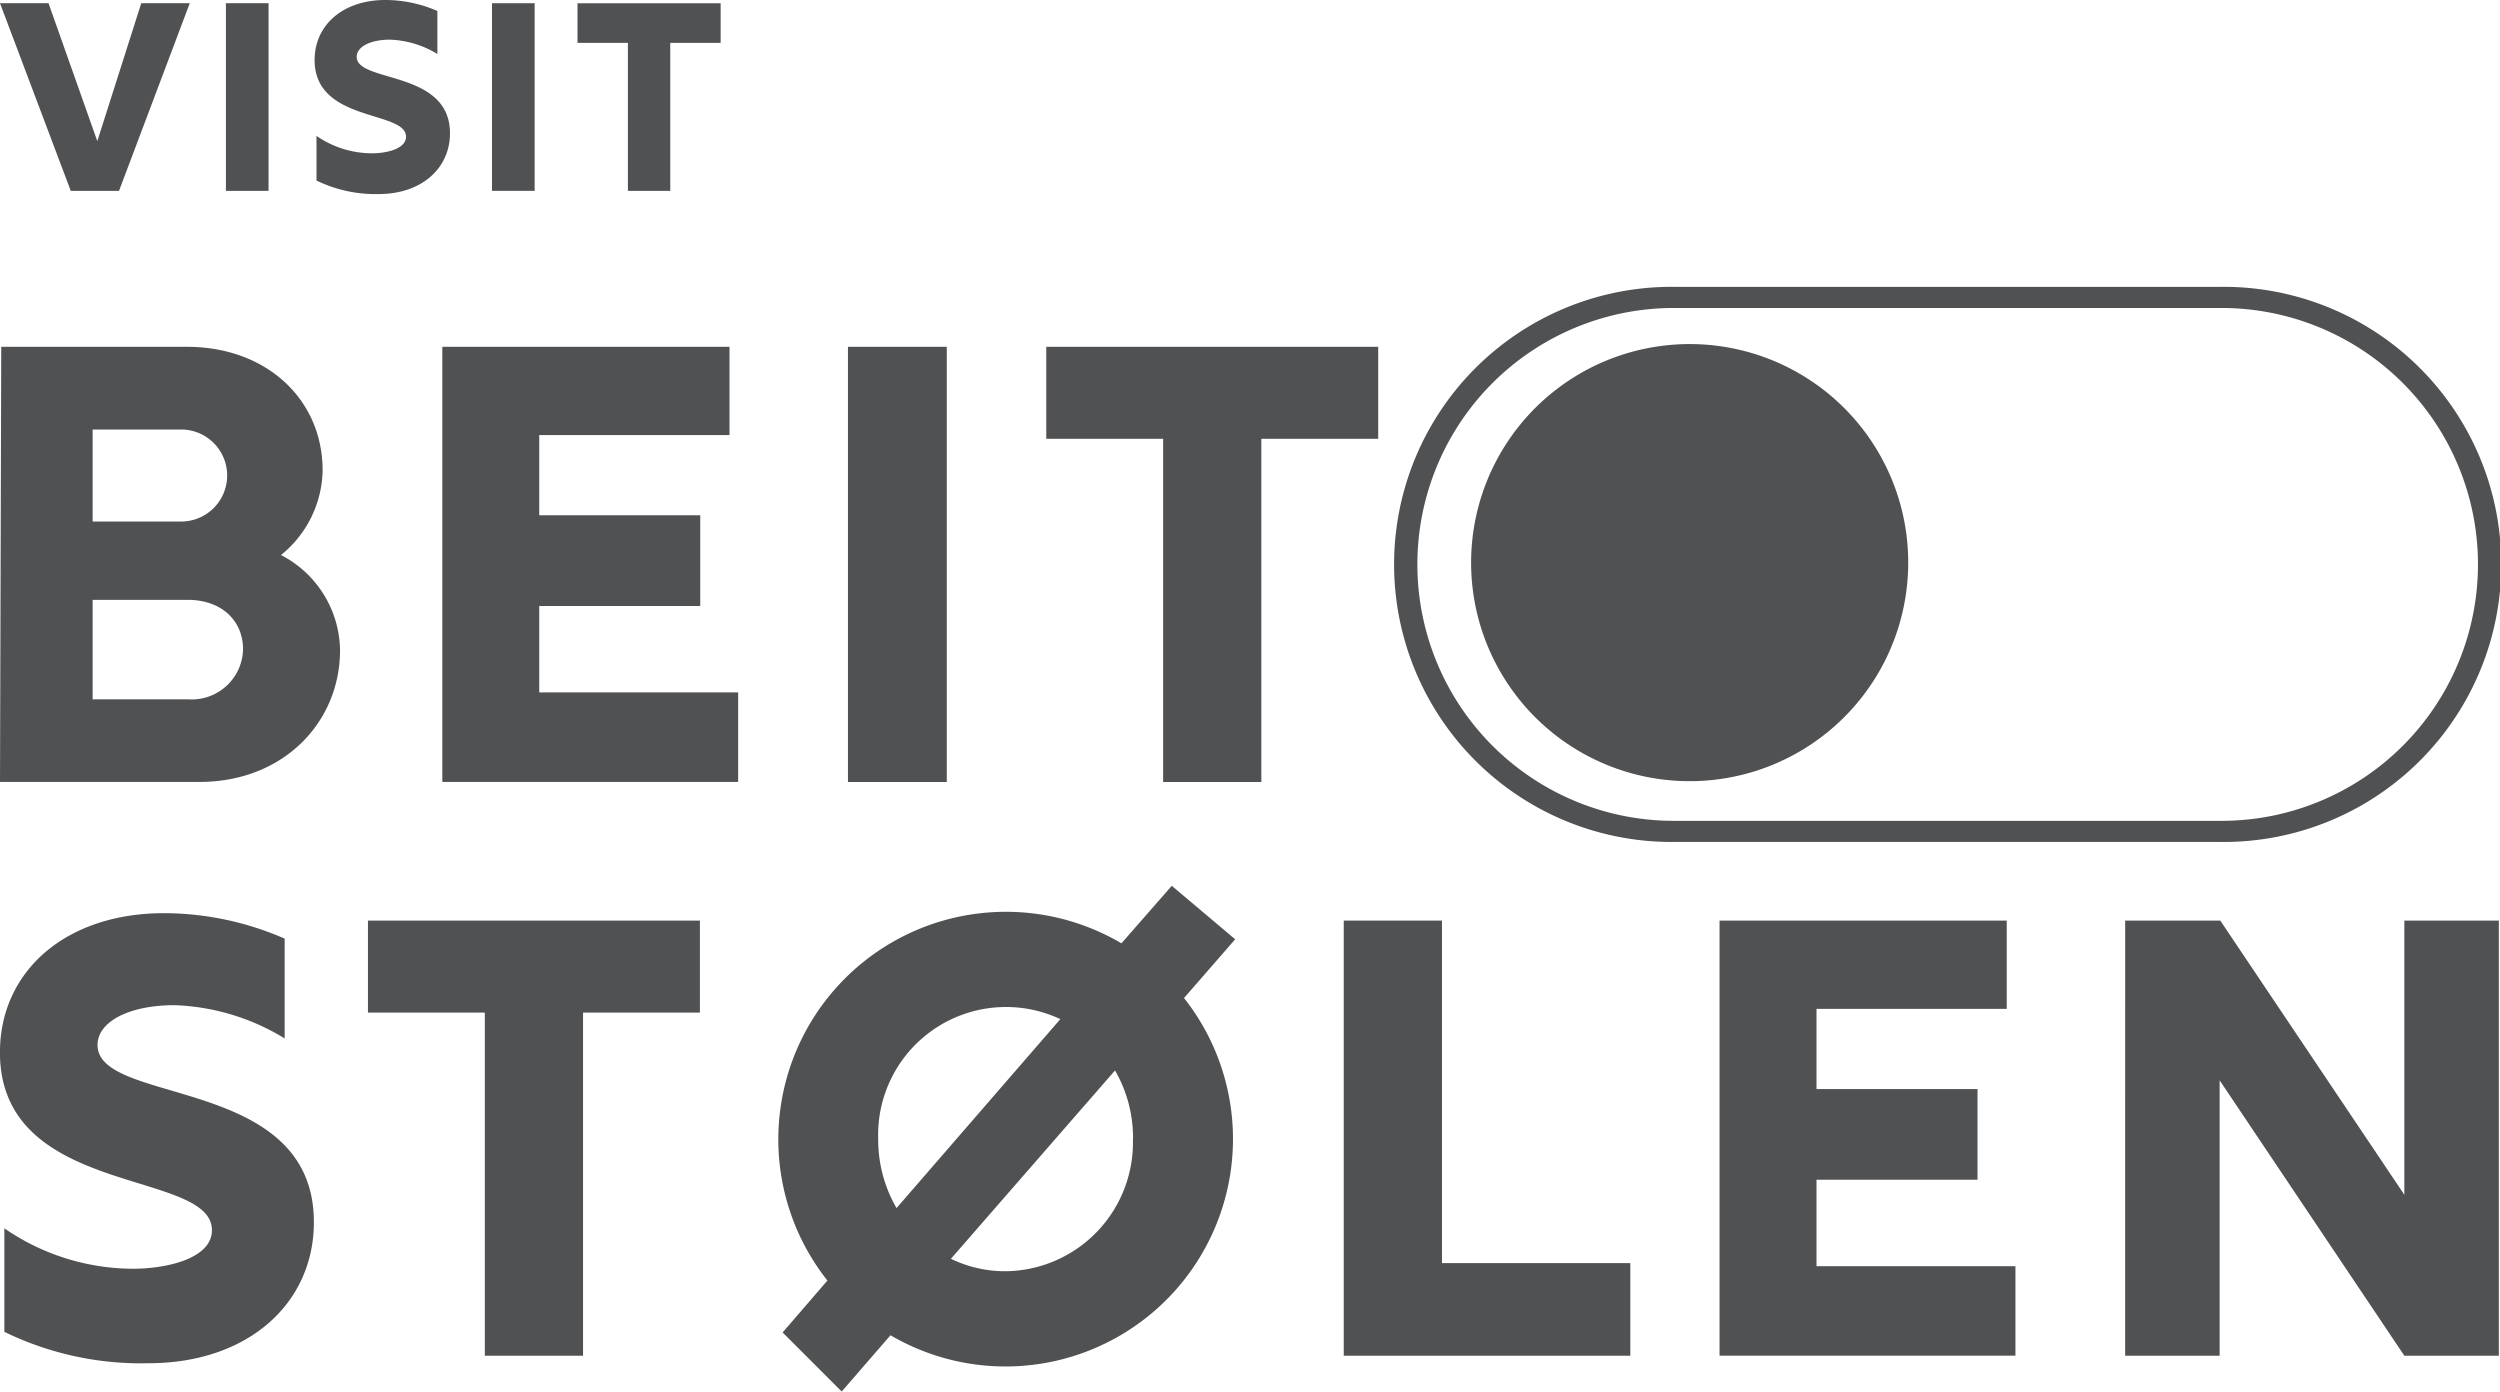 <svg xmlns="http://www.w3.org/2000/svg" width="151.601" height="84.382" viewBox="0 0 151.601 84.382">
  <g id="Group_3425" data-name="Group 3425" transform="translate(-199 -326.475)">
    <path id="Path_133" data-name="Path 133" d="M333.712,377.532H300.5a16.832,16.832,0,1,1,0-33.663h33.215a16.832,16.832,0,1,1,0,33.663ZM300.5,345.151a15.55,15.55,0,1,0,0,31.1h33.215a15.55,15.55,0,1,0,0-31.1Z" fill="#505153"/>
    <g id="Group_3279" data-name="Group 3279">
      <path id="Path_134" data-name="Path 134" d="M199,326.67h2.942l2.959,8.363,2.665-8.363h2.942l-4.291,11.378h-2.926Z" fill="#505153"/>
      <path id="Path_135" data-name="Path 135" d="M212.7,326.67h2.585v11.378H212.7Z" fill="#505153"/>
      <path id="Path_136" data-name="Path 136" d="M218.192,337.422v-2.706a5.957,5.957,0,0,0,3.365,1.056c.861,0,2.064-.26,2.064-1.008,0-1.609-5.543-.845-5.543-4.648,0-2.113,1.707-3.641,4.292-3.641a7.914,7.914,0,0,1,3.153.666v2.609a5.9,5.9,0,0,0-2.877-.87c-1.2,0-2.016.439-2.016,1.04,0,1.593,5.657.781,5.657,4.633,0,2.129-1.723,3.69-4.324,3.69A8.15,8.15,0,0,1,218.192,337.422Z" fill="#505153"/>
      <path id="Path_137" data-name="Path 137" d="M228.836,326.67h2.585v11.378h-2.585Z" fill="#505153"/>
      <path id="Path_138" data-name="Path 138" d="M237.076,329.075H234.02v-2.4h8.68v2.4h-3.056v8.973h-2.568Z" fill="#505153"/>
    </g>
    <path id="Path_139" data-name="Path 139" d="M199.075,347.506h11.272c4.787,0,8.217,3.167,8.217,7.5a6.744,6.744,0,0,1-2.525,5.127,6.589,6.589,0,0,1,3.581,5.768c0,4.372-3.43,7.991-8.52,7.991H199ZM209.932,358.1a2.79,2.79,0,1,0,0-5.579h-5.315V358.1Zm.452,10.781a3.115,3.115,0,0,0,3.355-3.015c0-1.81-1.357-3.016-3.355-3.016h-5.767v6.031Z" fill="#505153"/>
    <path id="Path_140" data-name="Path 140" d="M225.822,347.506h17.415v5.353H231.7v4.863h9.763v5.5H231.7v5.239h12.062v5.429H225.822Z" fill="#505153"/>
    <path id="Path_141" data-name="Path 141" d="M250.42,347.506h5.994v26.388H250.42Z" fill="#505153"/>
    <path id="Path_142" data-name="Path 142" d="M269.533,353.086h-7.087v-5.579h20.129v5.579h-7.087v20.808h-5.955Z" fill="#505153"/>
    <path id="Path_143" data-name="Path 143" d="M199.264,407.238v-6.277a13.8,13.8,0,0,0,7.8,2.451c2,0,4.787-.6,4.787-2.337,0-3.732-12.854-1.96-12.854-10.781,0-4.9,3.958-8.444,9.952-8.444a18.338,18.338,0,0,1,7.313,1.545v6.051a13.672,13.672,0,0,0-6.672-2.017c-2.79,0-4.675,1.017-4.675,2.412,0,3.7,13.119,1.809,13.119,10.744,0,4.938-4,8.557-10.028,8.557A18.9,18.9,0,0,1,199.264,407.238Z" fill="#505153"/>
    <path id="Path_144" data-name="Path 144" d="M228.4,387.881h-7.087V382.3h20.13v5.579h-7.087v20.808H228.4Z" fill="#505153"/>
    <path id="Path_145" data-name="Path 145" d="M270.8,386.995A13.794,13.794,0,0,1,253,407.445l-2.959,3.412-3.582-3.581,2.715-3.148a13.8,13.8,0,0,1,17.83-20.45l3.053-3.487,3.845,3.242Zm-18.546,8.539a8.278,8.278,0,0,0,1.112,4.2l9.933-11.459a7.754,7.754,0,0,0-11.045,7.257Zm15.455,0a8.2,8.2,0,0,0-1.093-4.147l-9.952,11.422a7.521,7.521,0,0,0,3.318.754A7.808,7.808,0,0,0,267.7,395.534Z" fill="#505153"/>
    <path id="Path_146" data-name="Path 146" d="M280.485,382.3h5.956v20.771h11.422v5.616H280.485Z" fill="#505153"/>
    <path id="Path_147" data-name="Path 147" d="M303.274,382.3h17.415v5.353H309.154v4.863h9.763v5.5h-9.763v5.24h12.063v5.428H303.274Z" fill="#505153"/>
    <path id="Path_148" data-name="Path 148" d="M327.871,382.3h5.768L344.8,398.926V382.3h5.73v26.387H344.8l-11.2-16.7v16.7h-5.73Z" fill="#505153"/>
    <path id="Path_149" data-name="Path 149" d="M301.444,347.34a13.253,13.253,0,1,0,13.271,13.234A13.246,13.246,0,0,0,301.444,347.34Z" fill="#505153"/>
  </g>
</svg>

